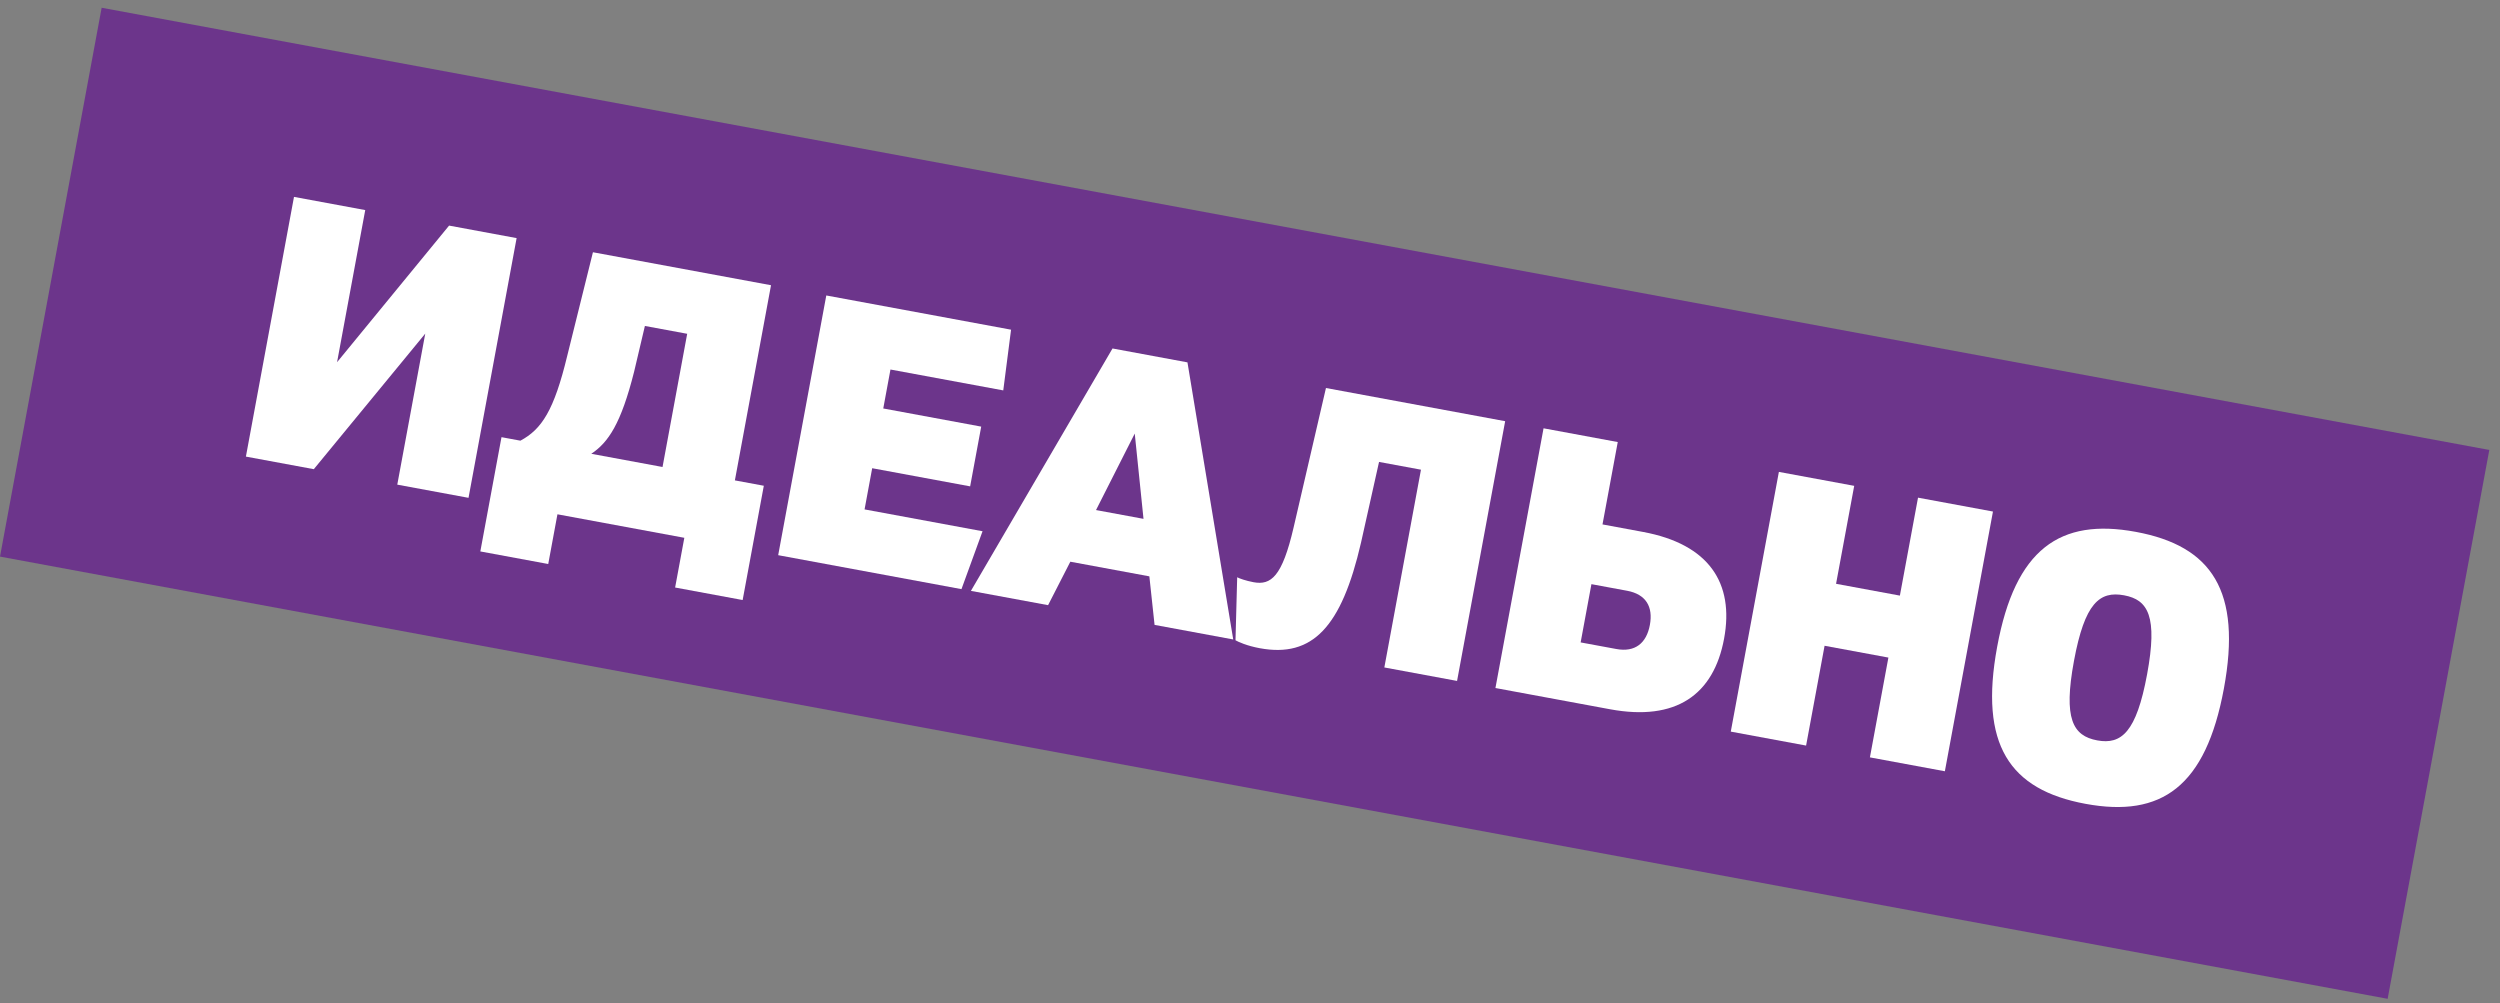 <?xml version="1.0" encoding="UTF-8"?> <svg xmlns="http://www.w3.org/2000/svg" width="167" height="67" viewBox="0 0 167 67" fill="none"><rect x="0" y="0" width="167" height="67" fill="#808080" stroke="none"/><path d="M166.286 30.058L6.79 0.518L-0 37.181L159.495 66.721L166.286 30.058Z" fill="#6C358B"></path><path d="M139.311 53.696C134.231 52.755 132.2 49.739 133.412 43.196C134.619 36.677 137.595 34.588 142.676 35.529C147.757 36.47 149.763 39.482 148.555 46C147.344 52.544 144.392 54.637 139.311 53.696ZM140.096 49.458C141.707 49.756 142.709 48.916 143.425 45.05C144.141 41.184 143.502 40.066 141.891 39.767C140.255 39.464 139.258 40.279 138.542 44.146C137.826 48.012 138.461 49.155 140.096 49.458Z" fill="white"></path><path d="M128.124 33.244L133.13 34.171L129.917 51.52L124.91 50.593L126.145 43.926L121.882 43.137L120.647 49.804L115.616 48.872L118.829 31.523L123.861 32.454L122.649 38.998L126.912 39.787L128.124 33.244Z" fill="white"></path><path d="M103.109 28.611L108.066 29.529L107.047 35.031L109.748 35.532C114.16 36.349 115.858 38.945 115.169 42.662C114.476 46.405 111.966 48.196 107.554 47.379L99.895 45.96L103.109 28.611ZM106.307 39.022L105.587 42.913L107.966 43.353C109.23 43.588 109.987 42.959 110.212 41.744C110.437 40.53 109.951 39.696 108.687 39.462L106.307 39.022Z" fill="white"></path><path d="M88.574 25.919L100.545 28.136L97.332 45.486L92.474 44.586L94.921 31.375L92.12 30.857L90.916 36.248C89.613 41.903 87.669 43.952 84.15 43.3C83.307 43.144 82.715 42.881 82.531 42.77L82.644 38.561C82.783 38.638 83.216 38.795 83.736 38.892C84.901 39.107 85.649 38.528 86.413 35.234L88.574 25.919Z" fill="white"></path><path d="M77.125 41.743L76.777 38.5L71.498 37.522L70.012 40.425L64.857 39.471L74.316 23.278L79.322 24.206L82.38 42.716L77.125 41.743ZM73.214 34.072L76.386 34.659L75.801 28.962L73.214 34.072Z" fill="white"></path><path d="M51.983 37.086L55.196 19.737L67.539 22.023L67.018 26.079L59.483 24.684L59.002 27.286L65.545 28.498L64.806 32.489L58.262 31.277L57.753 34.028L65.634 35.487L64.226 39.354L51.983 37.086Z" fill="white"></path><path d="M32.086 36.836L33.5 29.203L34.764 29.437C36.187 28.675 37.009 27.417 37.887 23.786L39.608 16.85L51.504 19.053L49.09 32.09L51.023 32.448L49.609 40.082L45.098 39.246L45.713 35.925L37.237 34.355L36.622 37.676L32.086 36.836ZM39.498 30.314L44.257 31.195L45.904 22.297L43.079 21.774L42.361 24.82C41.486 28.298 40.639 29.551 39.498 30.314Z" fill="white"></path><path d="M29.999 15.07L34.51 15.906L31.297 33.255L26.538 32.374L28.407 22.286L20.962 31.341L16.426 30.501L19.639 13.152L24.398 14.033L22.516 24.195L29.999 15.07Z" fill="white"></path></svg> 
